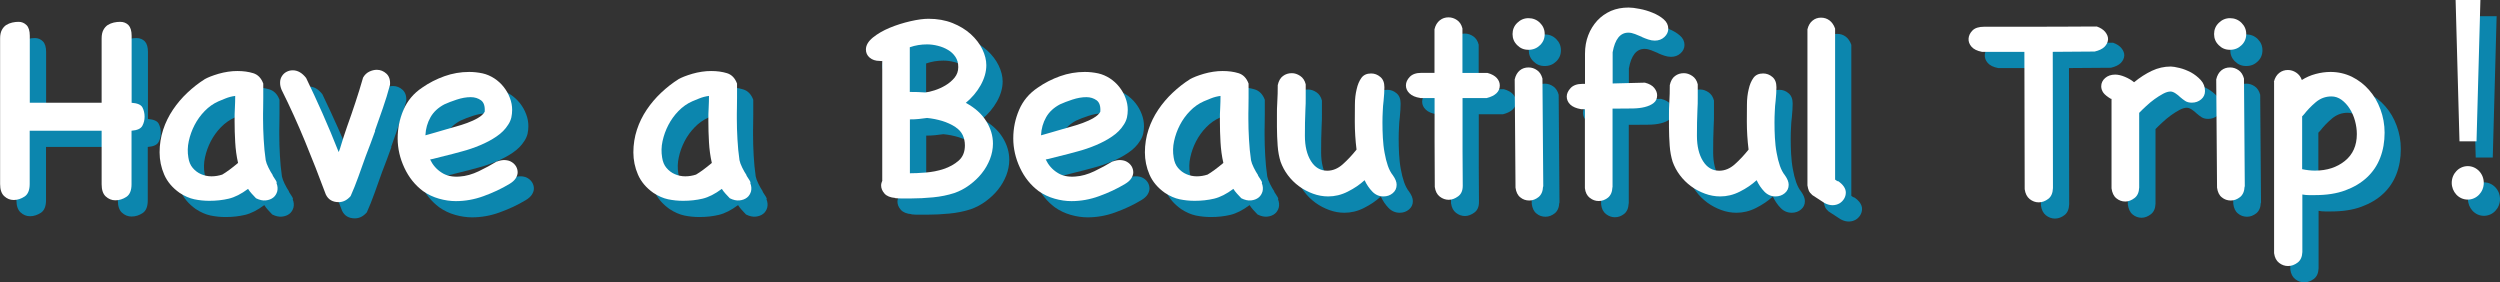 <?xml version="1.0" encoding="UTF-8"?><svg id="b" xmlns="http://www.w3.org/2000/svg" viewBox="0 0 245 27.67"><rect x="0" y="0" width="245" height="27.67" fill="#333333" stroke="none"/><g id="c"><path d="m14.47,11.66c.58.04.94.19,1.08.46.14.27.21.57.21.91,0,.32-.07.61-.22.89-.15.28-.5.44-1.06.48v5.25c0,.6-.17,1.01-.5,1.23-.33.22-.7.34-1.09.34-.35,0-.67-.13-.94-.38-.27-.25-.4-.65-.4-1.19v-5.25h-7.04v5.22c0,.6-.17,1.01-.5,1.23-.34.22-.69.34-1.06.34s-.67-.13-.94-.38-.4-.65-.4-1.19V5.35c0-.34.06-.61.17-.82.11-.21.26-.38.43-.49.18-.11.37-.19.59-.24s.42-.07.63-.07c.3,0,.55.11.77.32.21.21.32.56.32,1.05v6.56h7.04v-6.31c0-.34.06-.61.17-.82.11-.21.26-.38.43-.49.18-.11.37-.19.59-.24s.42-.07.63-.07c.33,0,.6.11.81.32.2.21.31.56.31,1.05v6.56Z" style="fill:#0c86ae; stroke-width:0px;"/><path d="m28.69,19.54c.11.28.13.54.07.8-.07.25-.2.46-.39.61s-.44.25-.74.28-.61-.04-.95-.21c-.15-.15-.29-.3-.43-.46-.14-.16-.26-.31-.35-.46-.67.5-1.3.82-1.89.96-.59.14-1.22.21-1.91.21-.5,0-.99-.05-1.47-.15-.47-.1-.95-.31-1.44-.63-.71-.5-1.21-1.1-1.51-1.79s-.45-1.42-.45-2.18.12-1.52.35-2.22c.23-.7.55-1.35.96-1.96.41-.61.88-1.16,1.41-1.66s1.1-.95,1.72-1.34c.13-.07.31-.16.54-.25.23-.09.5-.18.8-.27s.61-.15.92-.2.62-.07.92-.07c.58,0,1.09.07,1.55.21.46.14.79.48.99,1.02v1.4c0,.37,0,.68-.01.94,0,.25-.01.46-.01.63v.47c0,.65.02,1.33.06,2.02.04.7.1,1.38.2,2.05.04.2.13.45.27.73.14.28.28.53.43.75h-.03c.13.21.24.37.32.5s.11.21.07.25Zm-3.77-1.98c-.15-.65-.24-1.33-.28-2.03-.04-.7-.06-1.39-.06-2.08,0-.48,0-.92.03-1.31.02-.39.03-.77.03-1.15-.32.04-.64.12-.96.25-.33.13-.55.22-.68.28-.5.22-.95.54-1.35.95-.4.41-.73.87-.99,1.37-.26.5-.45,1.03-.57,1.58s-.13,1.08-.04,1.61c.06.41.2.75.43,1.02.23.27.51.48.82.61.32.14.66.21,1.02.21s.71-.06,1.05-.17c.41-.24.93-.62,1.56-1.15Z" style="fill:#0c86ae; stroke-width:0px;"/><path d="m37.18,9.18c.15-.26.35-.45.6-.57.25-.12.5-.18.74-.18.35,0,.67.13.94.38.27.25.39.62.35,1.1-.21.78-.44,1.54-.7,2.28-.26.74-.52,1.48-.78,2.22h.03l-.45,1.23-.48,1.26c-.24.69-.48,1.37-.73,2.04-.24.67-.49,1.29-.75,1.87-.34.39-.73.59-1.17.59-.6,0-1.02-.25-1.26-.75-.65-1.75-1.33-3.49-2.04-5.21s-1.47-3.4-2.29-5.04c-.11-.26-.16-.51-.15-.74,0-.23.07-.44.18-.61.11-.18.26-.32.45-.42.19-.1.39-.15.61-.15.48,0,.92.25,1.31.75.54,1.12,1.08,2.28,1.61,3.48.53,1.2,1.06,2.46,1.58,3.78.06-.13.11-.27.15-.4.05-.14.1-.3.15-.49.06-.19.13-.41.21-.67.08-.26.19-.58.32-.95.28-.78.55-1.56.81-2.35.26-.78.51-1.59.75-2.43Z" style="fill:#0c86ae; stroke-width:0px;"/><path d="m50.29,17.42c.3-.11.57-.16.82-.14s.46.08.64.2c.18.11.32.26.42.43.1.18.15.37.15.57s-.07.4-.2.6c-.13.2-.34.38-.61.54-.78.47-1.62.86-2.53,1.19-.9.33-1.81.49-2.72.49-.54,0-1.09-.08-1.65-.24-.56-.16-1.08-.4-1.56-.74-.78-.58-1.39-1.34-1.83-2.28-.44-.94-.66-1.9-.66-2.89s.19-1.9.57-2.79c.38-.89.99-1.62,1.83-2.18.67-.47,1.4-.84,2.18-1.12s1.59-.42,2.43-.42c.45,0,.88.05,1.31.14.41.09.79.26,1.15.49.35.23.66.51.92.84.26.33.46.68.61,1.08.15.39.22.78.22,1.17,0,.26-.03.51-.08.75-.06.24-.16.48-.31.7-.28.45-.66.83-1.15,1.16-.48.33-1.02.61-1.59.85-.58.24-1.17.45-1.79.61-.61.17-1.19.32-1.73.45-.58.15-.95.24-1.1.28-.16.04-.26.06-.29.06.26.54.63.97,1.12,1.28.48.32,1.08.45,1.79.39.6-.04,1.21-.21,1.86-.52s1.23-.63,1.77-.96Zm-5.14-5.61c-.61.32-1.07.74-1.37,1.27-.3.53-.47,1.12-.5,1.77.06-.02.15-.05.29-.08.14-.04.35-.1.63-.18.28-.08.68-.2,1.2-.35.19-.06.47-.13.84-.24.37-.1.75-.22,1.13-.36.38-.14.74-.3,1.06-.49.33-.19.54-.39.66-.61.04-.54-.08-.91-.36-1.12-.28-.2-.61-.31-1.01-.31-.43,0-.88.08-1.37.24-.48.16-.88.31-1.2.46Z" style="fill:#0c86ae; stroke-width:0px;"/><path d="m75.12,19.54c.11.28.13.54.07.8-.07.25-.2.46-.39.61s-.44.25-.74.28-.61-.04-.95-.21c-.15-.15-.29-.3-.43-.46-.14-.16-.26-.31-.35-.46-.67.5-1.3.82-1.89.96-.59.14-1.22.21-1.91.21-.5,0-.99-.05-1.47-.15-.47-.1-.95-.31-1.44-.63-.71-.5-1.21-1.1-1.51-1.79s-.45-1.42-.45-2.18.12-1.52.35-2.22c.23-.7.55-1.35.96-1.96.41-.61.88-1.16,1.41-1.66s1.1-.95,1.72-1.34c.13-.07.31-.16.54-.25.23-.09.5-.18.8-.27s.61-.15.92-.2.62-.07.92-.07c.58,0,1.09.07,1.55.21.46.14.79.48.99,1.02v1.4c0,.37,0,.68-.01.94,0,.25-.01.46-.01.63v.47c0,.65.02,1.33.06,2.02.04.7.1,1.38.2,2.05.04.2.13.45.27.73.14.28.28.53.43.75h-.03c.13.21.24.37.32.5s.11.21.07.25Zm-3.77-1.98c-.15-.65-.24-1.33-.28-2.03-.04-.7-.06-1.39-.06-2.08,0-.48,0-.92.03-1.31.02-.39.03-.77.03-1.15-.32.04-.64.12-.96.25-.33.13-.55.22-.68.28-.5.22-.95.54-1.35.95-.4.41-.73.87-.99,1.37-.26.5-.45,1.03-.57,1.58s-.13,1.08-.04,1.61c.06.41.2.75.43,1.02.23.27.51.48.82.61.32.14.66.21,1.02.21s.71-.06,1.05-.17c.41-.24.93-.62,1.56-1.15Z" style="fill:#0c86ae; stroke-width:0px;"/><path d="m89.34,20.99c-.48-.04-.84-.18-1.06-.43-.22-.25-.33-.52-.33-.8,0-.15.05-.33.14-.53l-.03.06V7.56c-.06.02-.1.02-.13.01-.03,0-.07-.01-.13-.01-.4,0-.72-.11-.97-.32s-.37-.48-.37-.8c0-.41.23-.8.68-1.17.46-.37,1.01-.69,1.66-.96.65-.27,1.33-.48,2.02-.64.7-.16,1.29-.24,1.77-.24.87,0,1.66.14,2.36.42.7.28,1.29.64,1.79,1.09.49.45.87.94,1.13,1.48.26.54.39,1.06.39,1.56,0,.65-.19,1.31-.56,1.97-.37.66-.86,1.23-1.45,1.72.89.48,1.56,1.08,2,1.79.44.71.66,1.44.66,2.21,0,.5-.1,1.01-.29,1.51-.2.5-.46.97-.81,1.4-.34.43-.75.81-1.21,1.15s-.96.6-1.48.78c-.65.21-1.34.35-2.08.42s-1.46.11-2.19.11h-.75c-.24,0-.49,0-.75-.03h-.03Zm1.43-10.39c.26,0,.51,0,.75.01s.49.02.75.04c.24-.02.55-.09.92-.21.37-.12.73-.28,1.08-.49.34-.2.64-.46.88-.75.24-.3.36-.64.36-1.03s-.09-.73-.28-1.01-.43-.51-.73-.68c-.3-.18-.62-.31-.98-.4-.35-.09-.71-.14-1.06-.14-.6,0-1.16.09-1.7.28v4.39Zm4.47,3.44c-.41-.26-.85-.46-1.31-.6-.47-.14-.96-.24-1.48-.29-.26.04-.53.07-.81.1s-.57.04-.87.04v5.28c.41,0,.92-.02,1.54-.07.61-.05,1.21-.16,1.77-.35.57-.19,1.06-.46,1.47-.82.41-.36.61-.86.61-1.49,0-.37-.07-.71-.22-1.02-.15-.31-.38-.56-.7-.77Z" style="fill:#0c86ae; stroke-width:0px;"/><path d="m110.62,17.42c.3-.11.57-.16.82-.14s.46.08.64.2c.18.11.32.26.42.43.1.18.15.37.15.57s-.07.4-.2.6c-.13.2-.34.38-.61.54-.78.47-1.62.86-2.53,1.19-.9.33-1.81.49-2.72.49-.54,0-1.09-.08-1.65-.24-.56-.16-1.08-.4-1.56-.74-.78-.58-1.39-1.34-1.83-2.28-.44-.94-.66-1.9-.66-2.89s.19-1.9.57-2.79c.38-.89.99-1.62,1.83-2.18.67-.47,1.4-.84,2.18-1.12s1.59-.42,2.43-.42c.45,0,.88.05,1.31.14.41.09.79.26,1.15.49.35.23.66.51.92.84.26.33.46.68.61,1.08.15.39.22.78.22,1.17,0,.26-.03.51-.08.75-.06.24-.16.48-.31.7-.28.45-.66.83-1.15,1.16-.48.33-1.02.61-1.59.85-.58.24-1.17.45-1.79.61-.61.17-1.19.32-1.73.45-.58.15-.95.24-1.1.28-.16.04-.26.06-.29.06.26.54.63.97,1.12,1.28.48.32,1.08.45,1.79.39.6-.04,1.21-.21,1.86-.52s1.23-.63,1.77-.96Zm-5.14-5.61c-.61.32-1.07.74-1.37,1.27-.3.53-.47,1.12-.5,1.77.06-.02.15-.05.29-.08.14-.04.35-.1.63-.18.28-.08.68-.2,1.2-.35.19-.06.47-.13.84-.24.37-.1.75-.22,1.13-.36.38-.14.74-.3,1.06-.49.33-.19.54-.39.66-.61.04-.54-.08-.91-.36-1.12-.28-.2-.61-.31-1.01-.31-.43,0-.88.08-1.37.24-.48.16-.88.31-1.2.46Z" style="fill:#0c86ae; stroke-width:0px;"/><path d="m125.25,19.54c.11.28.13.54.07.8-.07.25-.2.46-.39.61s-.44.25-.74.28-.61-.04-.95-.21c-.15-.15-.29-.3-.43-.46-.14-.16-.26-.31-.35-.46-.67.5-1.3.82-1.89.96-.59.14-1.22.21-1.91.21-.5,0-.99-.05-1.47-.15-.47-.1-.95-.31-1.44-.63-.71-.5-1.21-1.1-1.51-1.79s-.45-1.42-.45-2.18.12-1.52.35-2.22c.23-.7.55-1.35.96-1.96.41-.61.88-1.16,1.41-1.66s1.1-.95,1.72-1.34c.13-.07.31-.16.54-.25.23-.09.5-.18.8-.27s.61-.15.92-.2.62-.07.92-.07c.58,0,1.09.07,1.55.21.46.14.79.48.99,1.02v1.4c0,.37,0,.68-.01.94,0,.25-.01.46-.01.63v.47c0,.65.02,1.33.06,2.02.04.7.1,1.38.2,2.05.04.2.13.45.27.73.14.28.28.53.43.75h-.03c.13.21.24.37.32.5s.11.21.07.25Zm-3.77-1.98c-.15-.65-.24-1.33-.28-2.03-.04-.7-.06-1.39-.06-2.08,0-.48,0-.92.03-1.31.02-.39.03-.77.03-1.15-.32.04-.64.12-.96.25-.33.13-.55.22-.68.28-.5.22-.95.54-1.35.95-.4.41-.73.87-.99,1.37-.26.5-.45,1.03-.57,1.58s-.13,1.08-.04,1.61c.06.41.2.75.43,1.02.23.27.51.48.82.61.32.14.66.21,1.02.21s.71-.06,1.05-.17c.41-.24.93-.62,1.56-1.15Z" style="fill:#0c86ae; stroke-width:0px;"/><path d="m138.1,18.79c.24.34.36.64.36.92,0,.34-.13.61-.38.82s-.55.32-.91.32c-.42,0-.79-.16-1.09-.47-.31-.32-.56-.69-.76-1.12-.47.43-1.01.8-1.65,1.12-.63.32-1.27.47-1.92.47-.5,0-1-.09-1.49-.27-.49-.18-.95-.42-1.37-.73s-.78-.67-1.09-1.08c-.31-.41-.54-.85-.71-1.31-.15-.48-.25-1.01-.29-1.59s-.07-1.18-.07-1.82v-1.2c0-.39,0-.77.03-1.15.02-.32.03-.62.04-.92,0-.3.01-.58.01-.84.09-.41.26-.71.51-.89.25-.19.54-.28.87-.28.28,0,.55.09.82.27.27.18.45.45.54.82v1.26c0,.41,0,.82-.03,1.23-.02.43-.03.85-.04,1.26,0,.41-.01.85-.01,1.31,0,1.01.2,1.83.59,2.46.39.63.93.95,1.6.95.54,0,1.05-.21,1.52-.63.47-.42.92-.9,1.35-1.44-.11-.89-.17-1.81-.17-2.74,0-.54,0-1.09.01-1.65,0-.56.06-1.07.17-1.52.1-.46.26-.83.47-1.12.21-.29.53-.43.95-.43.33,0,.63.11.9.34.27.22.4.56.4,1.01,0,.39-.03.84-.08,1.34-.04.32-.07.65-.08,1.01-.02.35-.03.72-.03,1.09,0,.5.01,1.01.04,1.52s.08,1,.17,1.47c.08.47.19.89.32,1.27.13.38.3.69.5.94Z" style="fill:#0c86ae; stroke-width:0px;"/><path d="m140.77,11.19c-.47-.07-.81-.22-1.05-.45-.23-.22-.35-.48-.35-.78s.13-.58.38-.84c.25-.26.63-.39,1.13-.39h1.29v-4.27c.09-.39.27-.68.52-.88.25-.2.54-.29.85-.29.3,0,.58.09.84.27.26.18.44.45.53.82v4.36h2.46c.41.11.71.28.91.5.2.22.29.47.29.73,0,.6-.43,1.01-1.28,1.23h-2.37v5.14c0,.58,0,1.15.01,1.73,0,.58.01,1.15.01,1.73,0,.47-.15.81-.45,1.03-.3.22-.61.34-.92.34s-.61-.1-.88-.31-.43-.52-.49-.95c0-.71,0-1.44-.01-2.19,0-.75-.01-1.5-.01-2.25v-4.27h-1.4Z" style="fill:#0c86ae; stroke-width:0px;"/><path d="m149.82,4.93c0-.43.15-.8.46-1.1s.67-.46,1.1-.46.82.15,1.13.46.46.67.46,1.1-.15.79-.46,1.09c-.31.3-.68.45-1.13.45s-.8-.15-1.1-.45c-.31-.3-.46-.66-.46-1.09Zm2.99,14.94c-.02.47-.17.81-.44,1.03-.28.22-.58.34-.91.34s-.63-.1-.88-.31c-.26-.2-.41-.52-.47-.95l-.08-10.61c.09-.39.26-.68.5-.88.24-.2.53-.29.86-.29.3,0,.57.09.83.27.26.18.43.45.53.82l.08,10.59Z" style="fill:#0c86ae; stroke-width:0px;"/><path d="m159.61,19.93c-.02.47-.17.81-.44,1.03-.28.22-.58.33-.91.33-.31,0-.6-.1-.87-.31-.27-.21-.43-.52-.48-.95v-7.74h-.37c-.47-.08-.83-.23-1.06-.45s-.35-.49-.35-.79c0-.28.13-.56.38-.83s.64-.41,1.15-.41h.26v-2.95c0-.67.11-1.28.32-1.82.21-.55.51-1.02.88-1.43.38-.41.83-.72,1.34-.95.52-.22,1.09-.33,1.73-.33.28,0,.64.04,1.08.13.44.08.87.21,1.28.38.42.17.78.38,1.08.64.3.26.45.57.45.92,0,.32-.13.59-.38.82s-.56.35-.94.35c-.21,0-.42-.04-.64-.11-.22-.07-.44-.16-.64-.25h.03c-.22-.09-.45-.19-.68-.28-.23-.09-.45-.14-.66-.14-.8,0-1.31.64-1.54,1.92v3.06l3.16-.08c.43.11.74.29.92.52.19.24.28.48.28.72,0,.32-.11.57-.34.75-.22.18-.51.31-.87.4-.35.09-.74.13-1.17.14-.43,0-.85.01-1.26.01h-.73v7.71Z" style="fill:#0c86ae; stroke-width:0px;"/><path d="m176.52,18.79c.24.34.36.64.36.92,0,.34-.13.61-.38.82s-.55.32-.91.32c-.42,0-.79-.16-1.09-.47-.31-.32-.56-.69-.76-1.12-.47.43-1.01.8-1.65,1.12-.63.32-1.27.47-1.92.47-.5,0-1-.09-1.49-.27-.49-.18-.95-.42-1.37-.73s-.78-.67-1.09-1.08c-.31-.41-.54-.85-.71-1.31-.15-.48-.25-1.01-.29-1.59s-.07-1.18-.07-1.82v-1.2c0-.39,0-.77.03-1.15.02-.32.03-.62.04-.92,0-.3.01-.58.01-.84.09-.41.26-.71.51-.89.25-.19.54-.28.87-.28.28,0,.55.09.82.27.27.18.45.45.54.82v1.26c0,.41,0,.82-.03,1.23-.02.43-.03.85-.04,1.26,0,.41-.01.85-.01,1.31,0,1.01.2,1.83.59,2.46.39.63.93.95,1.6.95.54,0,1.05-.21,1.52-.63.47-.42.92-.9,1.35-1.44-.11-.89-.17-1.81-.17-2.74,0-.54,0-1.09.01-1.65,0-.56.06-1.07.17-1.52.1-.46.26-.83.47-1.12.21-.29.53-.43.95-.43.33,0,.63.11.9.34.27.22.4.56.4,1.01,0,.39-.03.84-.08,1.34-.04.32-.07.65-.08,1.01-.02.35-.03.72-.03,1.09,0,.5.01,1.01.04,1.52s.08,1,.17,1.47c.08.47.19.89.32,1.27.13.38.3.69.5.94Z" style="fill:#0c86ae; stroke-width:0px;"/><path d="m181.73,19.35c.5.35.75.73.75,1.12,0,.22-.06.43-.17.61s-.26.34-.45.45c-.19.11-.4.17-.66.18-.25,0-.52-.06-.8-.21l-1.2-.78c-.17-.15-.28-.29-.34-.42-.06-.13-.1-.31-.14-.53V4.46c.09-.37.26-.66.5-.85.24-.2.52-.29.83-.29s.59.09.83.27c.24.18.42.44.55.8v14.8s.09.07.14.1c.06.03.1.05.14.07Z" style="fill:#0c86ae; stroke-width:0px;"/><path d="m207.06,4.18c.37.13.66.31.85.55s.28.48.27.72c-.02.28-.14.52-.35.73s-.54.36-.96.46l-4.11.03c0,2.22,0,4.45.01,6.68s.01,4.45.01,6.67c-.02.49-.17.84-.46,1.06-.29.22-.6.34-.94.34-.32,0-.61-.11-.88-.32-.27-.22-.43-.54-.49-.97l-.03-13.46h-4.16c-.47-.09-.81-.26-1.02-.5-.21-.24-.31-.51-.29-.8.02-.29.15-.56.39-.8.24-.24.62-.36,1.14-.36h4.92c1.32,0,2.4,0,3.24-.01.84,0,1.48-.01,1.91-.01h.94Z" style="fill:#0c86ae; stroke-width:0px;"/><path d="m208.47,11.28c-.35-.21-.6-.41-.74-.6-.14-.2-.21-.41-.21-.63,0-.32.13-.59.38-.81.25-.22.58-.34.99-.34.28,0,.59.07.95.22.36.15.66.33.9.53.57-.47,1.15-.84,1.74-1.12.59-.28,1.21-.42,1.86-.42.19,0,.47.05.85.14.38.09.75.24,1.12.43.36.2.68.45.96.75s.42.67.42,1.08c0,.34-.13.61-.38.82-.25.21-.55.32-.91.32-.26,0-.47-.05-.64-.16-.17-.11-.34-.24-.5-.38-.13-.13-.28-.25-.46-.37-.18-.12-.34-.18-.49-.18-.21,0-.45.07-.73.22-.28.15-.56.33-.84.53s-.55.43-.82.68-.5.47-.68.66v7.32c-.02.47-.17.81-.46,1.03-.29.22-.59.34-.9.34-.33,0-.63-.11-.88-.32-.26-.21-.41-.54-.47-.97v-8.76l-.06-.03Z" style="fill:#0c86ae; stroke-width:0px;"/><path d="m218.57,4.93c0-.43.15-.8.46-1.1s.67-.46,1.1-.46.82.15,1.13.46.46.67.46,1.1-.15.79-.46,1.09c-.31.3-.68.45-1.13.45s-.8-.15-1.1-.45c-.31-.3-.46-.66-.46-1.09Zm2.99,14.94c-.02.47-.17.81-.44,1.03-.28.22-.58.34-.91.34s-.63-.1-.88-.31c-.26-.2-.41-.52-.47-.95l-.08-10.61c.09-.39.26-.68.5-.88.24-.2.53-.29.86-.29.3,0,.57.09.83.27.26.18.43.45.53.82l.08,10.59Z" style="fill:#0c86ae; stroke-width:0px;"/><path d="m224.43,9.63c.09-.39.27-.68.52-.88.25-.2.54-.29.85-.29.28,0,.55.08.81.25.26.17.45.41.56.73.41-.26.86-.46,1.35-.59.49-.13.97-.2,1.46-.2.75,0,1.44.16,2.09.47.64.32,1.21.75,1.68,1.29.48.54.85,1.17,1.12,1.9.27.73.41,1.49.41,2.29,0,.89-.14,1.71-.43,2.46-.29.75-.72,1.39-1.3,1.93s-1.29.96-2.13,1.27-1.82.46-2.94.46h-.64c-.21,0-.41-.02-.62-.06v5.64c-.02.47-.17.81-.46,1.03s-.6.34-.94.34c-.32,0-.61-.1-.88-.31-.27-.21-.43-.52-.49-.95V9.63Zm2.77,3.41v5.14c.43.09.85.14,1.26.14,1.17,0,2.15-.32,2.93-.95.78-.63,1.17-1.51,1.17-2.63,0-.43-.06-.86-.18-1.3-.12-.44-.29-.83-.52-1.19-.22-.35-.49-.64-.8-.87-.31-.22-.64-.33-.99-.33-.58,0-1.09.19-1.54.57-.45.38-.83.78-1.15,1.19l-.2.22Z" style="fill:#0c86ae; stroke-width:0px;"/><path d="m241.86,19.51c0-.91.71-1.64,1.57-1.64s1.57.73,1.57,1.64-.71,1.64-1.57,1.64c-.91,0-1.57-.78-1.57-1.64Zm.76-4.07l-.38-13.85h2.43l-.38,13.85h-1.67Z" style="fill:#0c86ae; stroke-width:0px;"/><path d="m12.88,10.07c.58.04.94.19,1.08.46.14.27.21.57.21.91,0,.32-.07.61-.22.89-.15.28-.5.44-1.06.48v5.25c0,.6-.17,1.01-.5,1.23-.33.22-.7.34-1.09.34-.35,0-.67-.13-.94-.38-.27-.25-.4-.65-.4-1.19v-5.25H2.91v5.22c0,.6-.17,1.01-.5,1.23-.34.22-.69.34-1.06.34s-.67-.13-.94-.38-.4-.65-.4-1.19V3.76c0-.34.06-.61.17-.82.11-.21.26-.38.43-.49.18-.11.37-.19.59-.24s.42-.07.63-.07c.3,0,.55.11.77.32.21.21.32.56.32,1.05v6.56h7.04V3.76c0-.34.06-.61.17-.82.11-.21.26-.38.43-.49.18-.11.37-.19.59-.24s.42-.07.63-.07c.33,0,.6.11.81.32.2.21.31.56.31,1.05v6.56Z" style="fill:#fff; stroke-width:0px;"/><path d="m27.1,17.95c.11.28.13.54.07.8-.07.25-.2.46-.39.61s-.44.25-.74.28-.61-.04-.95-.21c-.15-.15-.29-.3-.43-.46-.14-.16-.26-.31-.35-.46-.67.5-1.3.82-1.89.96-.59.14-1.22.21-1.91.21-.5,0-.99-.05-1.47-.15-.47-.1-.95-.31-1.44-.63-.71-.5-1.21-1.1-1.51-1.79s-.45-1.42-.45-2.18.12-1.52.35-2.22c.23-.7.55-1.35.96-1.96.41-.61.88-1.16,1.41-1.66s1.1-.95,1.72-1.34c.13-.07.31-.16.54-.25.23-.09.5-.18.8-.27s.61-.15.92-.2.62-.07.92-.07c.58,0,1.09.07,1.55.21.46.14.79.48.99,1.02v1.4c0,.37,0,.68-.01.94,0,.25-.01.46-.01.63v.47c0,.65.02,1.33.06,2.02.04.7.1,1.38.2,2.05.04.2.13.45.27.73.14.28.28.53.43.75h-.03c.13.21.24.37.32.5s.11.21.07.25Zm-3.77-1.98c-.15-.65-.24-1.33-.28-2.03-.04-.7-.06-1.39-.06-2.08,0-.48,0-.92.03-1.31.02-.39.03-.77.03-1.15-.32.04-.64.12-.96.25-.33.13-.55.22-.68.28-.5.22-.95.54-1.35.95-.4.41-.73.87-.99,1.37-.26.5-.45,1.03-.57,1.58s-.13,1.08-.04,1.61c.06.41.2.75.43,1.02.23.27.51.48.82.61.32.14.66.21,1.02.21s.71-.06,1.05-.17c.41-.24.93-.62,1.56-1.15Z" style="fill:#fff; stroke-width:0px;"/><path d="m35.59,7.59c.15-.26.35-.45.6-.57.25-.12.5-.18.74-.18.35,0,.67.13.94.38.27.25.39.62.35,1.1-.21.78-.44,1.54-.7,2.28-.26.74-.52,1.48-.78,2.22h.03l-.45,1.23-.48,1.26c-.24.69-.48,1.37-.73,2.04-.24.67-.49,1.29-.75,1.87-.34.39-.73.59-1.17.59-.6,0-1.02-.25-1.26-.75-.65-1.75-1.33-3.49-2.04-5.21s-1.47-3.4-2.29-5.04c-.11-.26-.16-.51-.15-.74,0-.23.07-.44.18-.61.11-.18.26-.32.45-.42.19-.1.39-.15.61-.15.48,0,.92.25,1.31.75.54,1.12,1.08,2.28,1.61,3.48.53,1.2,1.06,2.46,1.58,3.78.06-.13.11-.27.15-.4.05-.14.1-.3.15-.49.06-.19.13-.41.21-.67.08-.26.19-.58.32-.95.28-.78.55-1.56.81-2.35.26-.78.51-1.59.75-2.43Z" style="fill:#fff; stroke-width:0px;"/><path d="m48.7,15.83c.3-.11.57-.16.82-.14s.46.08.64.2c.18.11.32.26.42.43.1.18.15.37.15.57s-.07.4-.2.6c-.13.2-.34.38-.61.54-.78.47-1.62.86-2.53,1.19-.9.33-1.81.49-2.72.49-.54,0-1.09-.08-1.65-.24-.56-.16-1.08-.4-1.56-.74-.78-.58-1.39-1.34-1.83-2.28-.44-.94-.66-1.9-.66-2.89s.19-1.9.57-2.79c.38-.89.99-1.62,1.83-2.18.67-.47,1.4-.84,2.18-1.12s1.59-.42,2.43-.42c.45,0,.88.05,1.31.14.41.09.79.26,1.15.49.35.23.66.51.92.84.26.33.46.68.61,1.08.15.39.22.78.22,1.17,0,.26-.03.51-.08.75-.06.24-.16.48-.31.7-.28.45-.66.83-1.15,1.16-.48.33-1.02.61-1.59.85-.58.24-1.17.45-1.79.61-.61.17-1.19.32-1.73.45-.58.15-.95.24-1.1.28-.16.04-.26.06-.29.06.26.54.63.97,1.12,1.28.48.32,1.08.45,1.79.39.6-.04,1.21-.21,1.86-.52s1.23-.63,1.77-.96Zm-5.14-5.61c-.61.32-1.07.74-1.37,1.27-.3.53-.47,1.12-.5,1.77.06-.02.15-.05.29-.08.14-.04.35-.1.63-.18.28-.08.68-.2,1.2-.35.19-.06.47-.13.84-.24.37-.1.75-.22,1.13-.36.38-.14.74-.3,1.06-.49.33-.19.54-.39.66-.61.04-.54-.08-.91-.36-1.12-.28-.2-.61-.31-1.01-.31-.43,0-.88.08-1.37.24-.48.16-.88.31-1.2.46Z" style="fill:#fff; stroke-width:0px;"/><path d="m73.53,17.95c.11.28.13.54.07.8-.07.25-.2.46-.39.61s-.44.25-.74.28-.61-.04-.95-.21c-.15-.15-.29-.3-.43-.46-.14-.16-.26-.31-.35-.46-.67.5-1.3.82-1.89.96-.59.14-1.22.21-1.91.21-.5,0-.99-.05-1.47-.15-.47-.1-.95-.31-1.44-.63-.71-.5-1.21-1.1-1.51-1.79s-.45-1.42-.45-2.18.12-1.52.35-2.22c.23-.7.55-1.35.96-1.96.41-.61.88-1.16,1.41-1.66s1.1-.95,1.72-1.34c.13-.07.31-.16.54-.25.23-.09.5-.18.8-.27s.61-.15.92-.2.62-.07.92-.07c.58,0,1.09.07,1.55.21.46.14.79.48.99,1.02v1.4c0,.37,0,.68-.01.94,0,.25-.01.46-.01.63v.47c0,.65.02,1.33.06,2.02.04.7.1,1.38.2,2.05.04.2.13.45.27.73.14.28.28.53.43.75h-.03c.13.21.24.37.32.5s.11.21.07.25Zm-3.77-1.98c-.15-.65-.24-1.33-.28-2.03-.04-.7-.06-1.39-.06-2.08,0-.48,0-.92.03-1.31.02-.39.03-.77.03-1.15-.32.04-.64.12-.96.25-.33.13-.55.22-.68.28-.5.22-.95.54-1.35.95-.4.41-.73.87-.99,1.37-.26.5-.45,1.03-.57,1.58s-.13,1.08-.04,1.61c.06.41.2.75.43,1.02.23.27.51.48.82.61.32.14.66.21,1.02.21s.71-.06,1.05-.17c.41-.24.93-.62,1.56-1.15Z" style="fill:#fff; stroke-width:0px;"/><path d="m87.74,19.4c-.48-.04-.84-.18-1.06-.43-.22-.25-.33-.52-.33-.8,0-.15.05-.33.14-.53l-.03.06V5.97c-.06.02-.1.02-.13.01-.03,0-.07-.01-.13-.01-.4,0-.72-.11-.97-.32s-.37-.48-.37-.8c0-.41.23-.8.68-1.17.46-.37,1.01-.69,1.66-.96.65-.27,1.33-.48,2.02-.64.7-.16,1.29-.24,1.77-.24.87,0,1.66.14,2.36.42.7.28,1.29.64,1.79,1.09.49.45.87.94,1.13,1.48.26.54.39,1.06.39,1.56,0,.65-.19,1.31-.56,1.97-.37.66-.86,1.23-1.45,1.72.89.48,1.56,1.08,2,1.79.44.71.66,1.44.66,2.21,0,.5-.1,1.01-.29,1.51-.2.5-.46.97-.81,1.4-.34.43-.75.81-1.21,1.15s-.96.6-1.48.78c-.65.21-1.34.35-2.08.42s-1.46.11-2.19.11h-.75c-.24,0-.49,0-.75-.03h-.03Zm1.43-10.39c.26,0,.51,0,.75.01s.49.02.75.04c.24-.02.55-.09.92-.21.37-.12.73-.28,1.08-.49.34-.2.64-.46.88-.75.24-.3.36-.64.36-1.03s-.09-.73-.28-1.01-.43-.51-.73-.68c-.3-.18-.62-.31-.98-.4-.35-.09-.71-.14-1.06-.14-.6,0-1.16.09-1.7.28v4.39Zm4.47,3.44c-.41-.26-.85-.46-1.31-.6-.47-.14-.96-.24-1.48-.29-.26.04-.53.07-.81.1s-.57.04-.87.04v5.28c.41,0,.92-.02,1.54-.07.61-.05,1.21-.16,1.77-.35.57-.19,1.06-.46,1.47-.82.41-.36.61-.86.61-1.49,0-.37-.07-.71-.22-1.02-.15-.31-.38-.56-.7-.77Z" style="fill:#fff; stroke-width:0px;"/><path d="m109.03,15.83c.3-.11.57-.16.82-.14s.46.08.64.2c.18.11.32.26.42.43.1.18.15.37.15.57s-.07.4-.2.6c-.13.2-.34.38-.61.54-.78.47-1.62.86-2.53,1.19-.9.33-1.81.49-2.72.49-.54,0-1.09-.08-1.65-.24-.56-.16-1.08-.4-1.56-.74-.78-.58-1.39-1.34-1.83-2.28-.44-.94-.66-1.9-.66-2.89s.19-1.9.57-2.79c.38-.89.99-1.62,1.83-2.18.67-.47,1.4-.84,2.18-1.12s1.59-.42,2.43-.42c.45,0,.88.05,1.31.14.41.09.79.26,1.15.49.35.23.66.51.92.84.26.33.46.68.61,1.08.15.39.22.78.22,1.17,0,.26-.03.51-.08.75-.06.24-.16.48-.31.7-.28.45-.66.83-1.15,1.16-.48.33-1.02.61-1.59.85-.58.24-1.17.45-1.79.61-.61.17-1.19.32-1.73.45-.58.15-.95.24-1.1.28-.16.04-.26.06-.29.06.26.54.63.97,1.12,1.28.48.32,1.08.45,1.79.39.6-.04,1.21-.21,1.86-.52s1.23-.63,1.77-.96Zm-5.14-5.61c-.61.32-1.07.74-1.37,1.27-.3.53-.47,1.12-.5,1.77.06-.02.15-.05.29-.08.14-.04.35-.1.63-.18.28-.08.68-.2,1.2-.35.19-.06.47-.13.84-.24.37-.1.75-.22,1.13-.36.38-.14.74-.3,1.06-.49.33-.19.54-.39.66-.61.04-.54-.08-.91-.36-1.12-.28-.2-.61-.31-1.01-.31-.43,0-.88.08-1.37.24-.48.16-.88.31-1.2.46Z" style="fill:#fff; stroke-width:0px;"/><path d="m123.66,17.95c.11.28.13.54.07.8-.07.25-.2.46-.39.61s-.44.25-.74.28-.61-.04-.95-.21c-.15-.15-.29-.3-.43-.46-.14-.16-.26-.31-.35-.46-.67.5-1.3.82-1.89.96-.59.14-1.22.21-1.91.21-.5,0-.99-.05-1.47-.15-.47-.1-.95-.31-1.44-.63-.71-.5-1.21-1.1-1.51-1.79s-.45-1.42-.45-2.18.12-1.52.35-2.22c.23-.7.55-1.35.96-1.96.41-.61.88-1.16,1.41-1.66s1.1-.95,1.72-1.34c.13-.07.31-.16.54-.25.23-.09.5-.18.8-.27s.61-.15.92-.2.62-.07.92-.07c.58,0,1.09.07,1.55.21.46.14.79.48.99,1.02v1.4c0,.37,0,.68-.01.94,0,.25-.01.46-.01.63v.47c0,.65.02,1.33.06,2.02.04.7.1,1.38.2,2.05.04.2.13.45.27.73.14.28.28.53.43.75h-.03c.13.21.24.37.32.5s.11.21.07.25Zm-3.77-1.98c-.15-.65-.24-1.33-.28-2.03-.04-.7-.06-1.39-.06-2.08,0-.48,0-.92.03-1.31.02-.39.03-.77.03-1.15-.32.04-.64.12-.96.25-.33.13-.55.22-.68.28-.5.22-.95.54-1.35.95-.4.41-.73.87-.99,1.37-.26.5-.45,1.03-.57,1.58s-.13,1.08-.04,1.61c.06.41.2.75.43,1.02.23.27.51.48.82.61.32.14.66.21,1.02.21s.71-.06,1.05-.17c.41-.24.93-.62,1.56-1.15Z" style="fill:#fff; stroke-width:0px;"/><path d="m136.51,17.19c.24.34.36.64.36.92,0,.34-.13.61-.38.82s-.55.32-.91.32c-.42,0-.79-.16-1.09-.47-.31-.32-.56-.69-.76-1.12-.47.43-1.01.8-1.65,1.12-.63.32-1.27.47-1.92.47-.5,0-1-.09-1.49-.27-.49-.18-.95-.42-1.37-.73s-.78-.67-1.09-1.08c-.31-.41-.54-.85-.71-1.31-.15-.48-.25-1.01-.29-1.59s-.07-1.18-.07-1.82v-1.2c0-.39,0-.77.03-1.15.02-.32.03-.62.04-.92,0-.3.01-.58.01-.84.09-.41.26-.71.51-.89.25-.19.54-.28.87-.28.28,0,.55.09.82.27.27.18.45.45.54.82v1.26c0,.41,0,.82-.03,1.23-.02.43-.03.85-.04,1.26,0,.41-.01.85-.01,1.31,0,1.01.2,1.83.59,2.46.39.63.93.95,1.6.95.54,0,1.05-.21,1.52-.63.47-.42.92-.9,1.35-1.44-.11-.89-.17-1.81-.17-2.74,0-.54,0-1.09.01-1.65,0-.56.06-1.07.17-1.52.1-.46.26-.83.47-1.12.21-.29.53-.43.95-.43.33,0,.63.11.9.34.27.22.4.56.4,1.01,0,.39-.03.84-.08,1.34-.04.32-.07.65-.08,1.01-.02.35-.03.72-.03,1.09,0,.5.01,1.01.04,1.52s.08,1,.17,1.47c.08.47.19.89.32,1.27.13.38.3.69.5.94Z" style="fill:#fff; stroke-width:0px;"/><path d="m139.18,9.6c-.47-.07-.81-.22-1.05-.45-.23-.22-.35-.48-.35-.78s.13-.58.38-.84c.25-.26.63-.39,1.13-.39h1.29V2.87c.09-.39.27-.68.52-.88.25-.2.54-.29.85-.29.3,0,.58.09.84.27.26.18.44.45.53.82v4.36h2.46c.41.11.71.28.91.5.2.22.29.47.29.73,0,.6-.43,1.01-1.28,1.23h-2.37v5.14c0,.58,0,1.15.01,1.73,0,.58.01,1.15.01,1.73,0,.47-.15.81-.45,1.03-.3.22-.61.34-.92.34s-.61-.1-.88-.31-.43-.52-.49-.95c0-.71,0-1.44-.01-2.19,0-.75-.01-1.5-.01-2.25v-4.27h-1.4Z" style="fill:#fff; stroke-width:0px;"/><path d="m148.23,3.34c0-.43.15-.8.46-1.1s.67-.46,1.1-.46.82.15,1.13.46.46.67.46,1.1-.15.79-.46,1.09c-.31.3-.68.45-1.13.45s-.8-.15-1.1-.45c-.31-.3-.46-.66-.46-1.09Zm2.99,14.94c-.02.47-.17.81-.44,1.03-.28.22-.58.34-.91.34s-.63-.1-.88-.31c-.26-.2-.41-.52-.47-.95l-.08-10.61c.09-.39.26-.68.5-.88.24-.2.53-.29.86-.29.3,0,.57.09.83.27.26.18.43.45.53.82l.08,10.59Z" style="fill:#fff; stroke-width:0px;"/><path d="m158.02,18.34c-.02.47-.17.81-.44,1.03-.28.22-.58.33-.91.33-.31,0-.6-.1-.87-.31-.27-.21-.43-.52-.48-.95v-7.74h-.37c-.47-.08-.83-.23-1.06-.45s-.35-.49-.35-.79c0-.28.13-.56.38-.83s.64-.41,1.15-.41h.26v-2.95c0-.67.11-1.28.32-1.82.21-.55.51-1.02.88-1.43.38-.41.83-.72,1.34-.95.52-.22,1.09-.33,1.73-.33.28,0,.64.04,1.08.13.44.08.87.21,1.28.38.42.17.78.38,1.08.64.3.26.45.57.45.92,0,.32-.13.59-.38.82s-.56.35-.94.35c-.21,0-.42-.04-.64-.11-.22-.07-.44-.16-.64-.25h.03c-.22-.09-.45-.19-.68-.28-.23-.09-.45-.14-.66-.14-.8,0-1.31.64-1.54,1.92v3.06l3.16-.08c.43.11.74.29.92.52.19.24.28.48.28.72,0,.32-.11.57-.34.75-.22.18-.51.31-.87.4-.35.09-.74.13-1.17.14-.43,0-.85.01-1.26.01h-.73v7.71Z" style="fill:#fff; stroke-width:0px;"/><path d="m174.93,17.19c.24.34.36.64.36.92,0,.34-.13.61-.38.82s-.55.32-.91.32c-.42,0-.79-.16-1.09-.47-.31-.32-.56-.69-.76-1.12-.47.43-1.01.8-1.65,1.12-.63.32-1.27.47-1.92.47-.5,0-1-.09-1.49-.27-.49-.18-.95-.42-1.37-.73s-.78-.67-1.09-1.08c-.31-.41-.54-.85-.71-1.31-.15-.48-.25-1.01-.29-1.59s-.07-1.18-.07-1.82v-1.2c0-.39,0-.77.03-1.15.02-.32.03-.62.04-.92,0-.3.01-.58.01-.84.09-.41.26-.71.51-.89.25-.19.54-.28.87-.28.28,0,.55.09.82.27.27.18.45.45.54.82v1.26c0,.41,0,.82-.03,1.23-.02.43-.03.85-.04,1.26,0,.41-.01.85-.01,1.31,0,1.01.2,1.83.59,2.46.39.63.93.95,1.6.95.54,0,1.05-.21,1.52-.63.47-.42.92-.9,1.35-1.44-.11-.89-.17-1.81-.17-2.74,0-.54,0-1.09.01-1.65,0-.56.06-1.07.17-1.52.1-.46.26-.83.47-1.12.21-.29.53-.43.95-.43.33,0,.63.11.9.34.27.22.4.56.4,1.01,0,.39-.03.84-.08,1.34-.04.32-.07.65-.08,1.01-.02.35-.03.72-.03,1.09,0,.5.01,1.01.04,1.52s.08,1,.17,1.47c.08.47.19.89.32,1.27.13.38.3.69.5.94Z" style="fill:#fff; stroke-width:0px;"/><path d="m180.14,17.75c.5.35.75.73.75,1.12,0,.22-.06.43-.17.61s-.26.34-.45.45c-.19.11-.4.17-.66.18-.25,0-.52-.06-.8-.21l-1.2-.78c-.17-.15-.28-.29-.34-.42-.06-.13-.1-.31-.14-.53V2.87c.09-.37.26-.66.5-.85.24-.2.52-.29.83-.29s.59.09.83.27c.24.18.42.44.55.8v14.8s.09.07.14.1c.06.03.1.05.14.07Z" style="fill:#fff; stroke-width:0px;"/><path d="m205.47,2.59c.37.13.66.31.85.55s.28.48.27.72c-.02.28-.14.52-.35.73s-.54.36-.96.46l-4.11.03c0,2.22,0,4.45.01,6.68s.01,4.45.01,6.67c-.02.49-.17.84-.46,1.06-.29.22-.6.34-.94.34-.32,0-.61-.11-.88-.32-.27-.22-.43-.54-.49-.97l-.03-13.46h-4.16c-.47-.09-.81-.26-1.02-.5-.21-.24-.31-.51-.29-.8.02-.29.15-.56.39-.8.24-.24.62-.36,1.14-.36h4.92c1.32,0,2.4,0,3.24-.01.84,0,1.48-.01,1.91-.01h.94Z" style="fill:#fff; stroke-width:0px;"/><path d="m206.87,9.69c-.35-.21-.6-.41-.74-.6-.14-.2-.21-.41-.21-.63,0-.32.13-.59.38-.81.25-.22.58-.34.99-.34.28,0,.59.07.95.22.36.15.66.33.9.53.57-.47,1.15-.84,1.74-1.12.59-.28,1.21-.42,1.86-.42.19,0,.47.05.85.14.38.09.75.24,1.12.43.36.2.68.45.96.75s.42.67.42,1.08c0,.34-.13.61-.38.82-.25.21-.55.32-.91.32-.26,0-.47-.05-.64-.16-.17-.11-.34-.24-.5-.38-.13-.13-.28-.25-.46-.37-.18-.12-.34-.18-.49-.18-.21,0-.45.07-.73.22-.28.15-.56.33-.84.53s-.55.43-.82.68-.5.47-.68.66v7.32c-.02.47-.17.81-.46,1.03-.29.22-.59.34-.9.34-.33,0-.63-.11-.88-.32-.26-.21-.41-.54-.47-.97v-8.76l-.06-.03Z" style="fill:#fff; stroke-width:0px;"/><path d="m216.98,3.34c0-.43.15-.8.46-1.1s.67-.46,1.1-.46.82.15,1.13.46.46.67.46,1.1-.15.79-.46,1.09c-.31.3-.68.45-1.13.45s-.8-.15-1.1-.45c-.31-.3-.46-.66-.46-1.09Zm2.99,14.94c-.02.47-.17.81-.44,1.03-.28.22-.58.34-.91.34s-.63-.1-.88-.31c-.26-.2-.41-.52-.47-.95l-.08-10.61c.09-.39.26-.68.5-.88.24-.2.53-.29.86-.29.3,0,.57.09.83.27.26.18.43.45.53.82l.08,10.59Z" style="fill:#fff; stroke-width:0px;"/><path d="m222.84,8.03c.09-.39.27-.68.52-.88.25-.2.54-.29.85-.29.28,0,.55.08.81.25.26.17.45.41.56.73.41-.26.86-.46,1.35-.59.49-.13.97-.2,1.46-.2.75,0,1.44.16,2.09.47.64.32,1.21.75,1.68,1.29.48.54.85,1.17,1.12,1.9.27.73.41,1.49.41,2.29,0,.89-.14,1.71-.43,2.46-.29.75-.72,1.39-1.3,1.93s-1.29.96-2.13,1.27-1.82.46-2.94.46h-.64c-.21,0-.41-.02-.62-.06v5.64c-.02.47-.17.81-.46,1.03s-.6.34-.94.34c-.32,0-.61-.1-.88-.31-.27-.21-.43-.52-.49-.95V8.03Zm2.77,3.41v5.14c.43.09.85.14,1.26.14,1.17,0,2.15-.32,2.93-.95.78-.63,1.17-1.51,1.17-2.63,0-.43-.06-.86-.18-1.3-.12-.44-.29-.83-.52-1.19-.22-.35-.49-.64-.8-.87-.31-.22-.64-.33-.99-.33-.58,0-1.09.19-1.54.57-.45.38-.83.78-1.15,1.19l-.2.22Z" style="fill:#fff; stroke-width:0px;"/><path d="m240.27,17.92c0-.91.71-1.64,1.57-1.64s1.57.73,1.57,1.64-.71,1.64-1.57,1.64c-.91,0-1.57-.78-1.57-1.64Zm.76-4.07l-.38-13.85h2.43l-.38,13.85h-1.67Z" style="fill:#fff; stroke-width:0px;"/></g></svg>